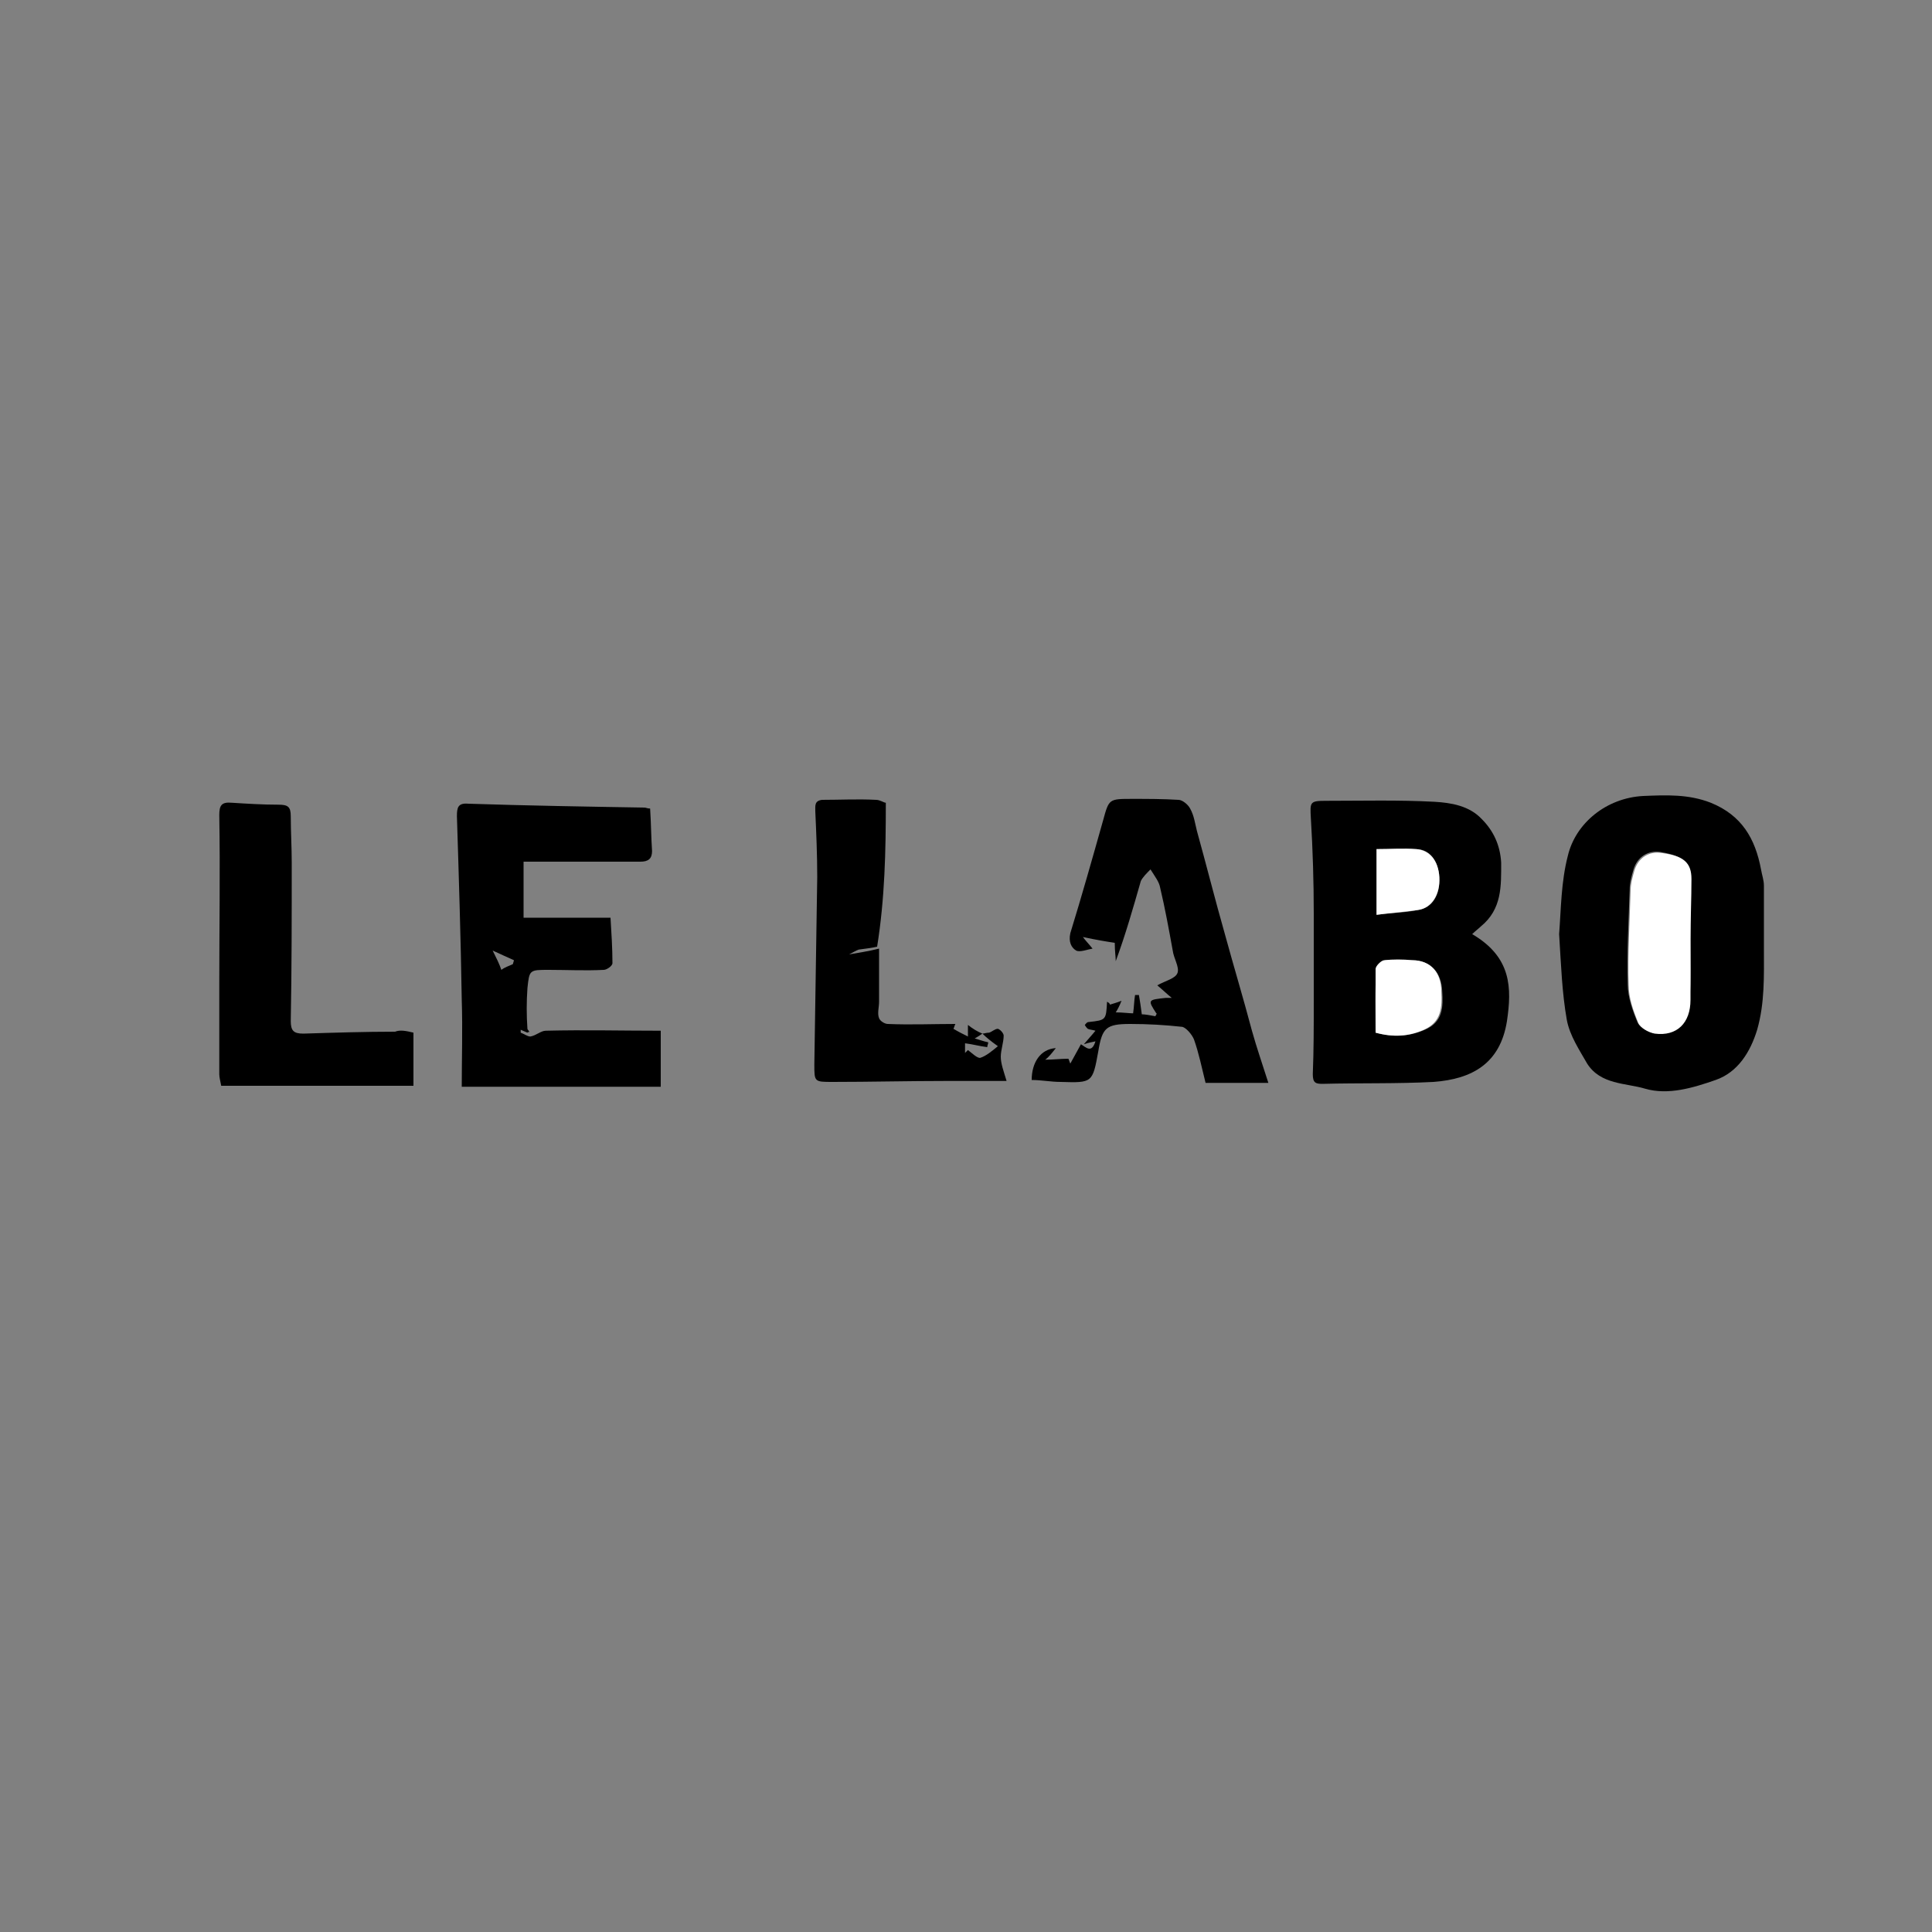 <svg xmlns="http://www.w3.org/2000/svg" xmlns:xlink="http://www.w3.org/1999/xlink" id="Layer_1" x="0px" y="0px" viewBox="0 0 200 200" style="enable-background:new 0 0 200 200;" xml:space="preserve"><rect x="0" y="0" width="200" height="200" fill="#808080" stroke="none"/> <style type="text/css"> .st0{opacity:0.501;enable-background:new ;} .st1{fill:#1A171B;} .st2{fill:#FFFFFF;} </style> <path class="st0" d="M-46.7-52.6h22.1v21.9h-22.1L-46.7-52.6z M-93.3-30.9v-21.6h-4.6v13.9l-10.5-13.9h-4.5v21.6h4.7v-13.8 l10.5,13.8H-93.3z M-72.5-48.3v-4.1h-18.1v4.1h6.6v17.4h4.9v-17.4H-72.5z M-53.4-48.4v-4h-16.5v21.6h16.9v-4h-12v-4.8h10.5v-4H-65 v-4.7L-53.4-48.4z M-129-52.7l-8.6,21.6h5l5.9-16.3l5.9,16.3h5.3l-8.5-21.6H-129z M-172-52.7l-8.6,21.6h5l5.9-16.3l5.9,16.3h5.3 l-8.5-21.6H-172L-172-52.7z M-146.3-30.9l8.6-21.6h-5l-5.9,16.3l-5.9-16.3h-5.3l8.5,21.6H-146.3z"></path> <g> <path class="st1" d="M-239.3,53.9c3.7-5,10.7-8.7,16.7-8.4c8.7,0.4,12.5,3.2,12.5,3.2s4.5,3.6,10,3c5.5-0.6,11.3-0.2,16.4,7.3 s7.9,16.6,3.8,29.9c0,0-3.4,10.9-3.6,12.2c-0.2,1.3-3.2,15.3-9.6,17.7c-5.4,2-11,1.4-16.5,2.8c-3.4,0.9-6,2.6-9.6,2.9 c-3.4,0.3-7-0.3-9.8-2.5c0,0,0.4,5.3-5.8,4.5c-6.2-0.9-4.9-6.8-4.9-6.8s-7.3-0.4-9-4.9c-1.7-4.5,3.6-7.7-1.5-11.7 c-5.1-4.1-10.2-10-10.2-19.2c0-2.3,0.3-4.6,1-6.8c1.6-4.9,5.2-7.4,9.3-10.1c2.2-1.4,5.1-3.2,6.7-5.4c1.1-1.5,1.7-3.5,2.6-5.3 C-240.3,55.3-239.8,54.6-239.3,53.9z"></path> <path class="st2" d="M-217.8,98.3c-6.3,0-11.4-5.1-11.4-11.4c0-6.3,5.1-11.4,11.4-11.4c6.3,0,11.4,5.1,11.4,11.4 C-206.4,93.2-211.5,98.3-217.8,98.3L-217.8,98.3z M-217.8,76.9c-5.5,0-10,4.5-10,10c0,5.5,4.5,10,10,10c5.5,0,10-4.5,10-10 C-207.8,81.4-212.3,76.9-217.8,76.9L-217.8,76.9z"></path> <path class="st2" d="M-217.6,118.7c-17.9,0-32.4-14.6-32.4-32.4c0-17.9,14.6-32.4,32.4-32.4c17.9,0,32.4,14.6,32.4,32.4 C-185.1,104.1-199.7,118.7-217.6,118.7L-217.6,118.7z M-217.6,55.9c-16.7,0-30.3,13.6-30.3,30.3c0,16.7,13.6,30.3,30.3,30.3 c16.7,0,30.3-13.6,30.3-30.3C-187.3,69.5-200.9,55.9-217.6,55.9L-217.6,55.9z"></path> <path class="st2" d="M-238.2,96.4l-6.8-19.9h2.5l4.6,14.5c0.4,1.1,0.7,2.2,0.9,3.3c0.3-1.1,0.6-2.2,0.9-3.3l4.8-14.5h2.4l-6.9,19.9 H-238.2z"></path> <path class="st2" d="M-215.2,92c-1,1.3-2.2,1.9-3.5,1.9c-1.2,0-2.2-0.4-2.9-1.3c-0.7-0.8-1-1.8-1-2.8c0-1.7,1-3.1,2.9-4.2 c-0.5-0.7-0.9-1.3-1.1-1.7c-0.2-0.5-0.3-0.9-0.3-1.3c0-0.9,0.3-1.6,0.9-2.2c0.6-0.6,1.3-0.9,2.2-0.9c0.8,0,1.5,0.3,2,0.8 c0.6,0.6,0.8,1.3,0.8,2.1c0,1.3-0.8,2.5-2.3,3.4l2.2,3.2c0.2-0.5,0.4-1.2,0.6-1.9l1.6,0.4c-0.3,1.2-0.6,2.2-1.1,3 c0.6,0.8,1.2,1.5,1.9,2.1l-1,1.4C-213.9,93.6-214.6,92.9-215.2,92z M-216.2,90.7l-2.8-3.9c-0.8,0.5-1.3,1-1.6,1.5 c-0.3,0.5-0.5,0.9-0.5,1.4c0,0.6,0.2,1.2,0.6,1.8c0.4,0.6,1,0.9,1.7,0.9c0.4,0,0.9-0.2,1.4-0.5C-216.9,91.6-216.5,91.2-216.2,90.7z M-218.3,84.8c0.6-0.4,1-0.8,1.3-1.1c0.2-0.3,0.3-0.7,0.3-1.1c0-0.5-0.1-0.9-0.4-1.2c-0.3-0.3-0.6-0.4-1-0.4c-0.4,0-0.7,0.1-1,0.4 c-0.3,0.3-0.4,0.7-0.4,1.1c0,0.4,0.2,0.9,0.6,1.4L-218.3,84.8z"></path> <path class="st2" d="M-204.1,96.4V76.5h7.1c1.5,0,2.6,0.2,3.3,0.6c0.7,0.4,1.3,1,1.7,1.9c0.5,0.9,0.7,1.9,0.7,3 c0,1.5-0.4,2.7-1.1,3.6c-0.8,0.9-1.9,1.5-3.3,1.8c0.6,0.4,1,0.7,1.4,1.1c0.6,0.8,1.2,1.6,1.7,2.5l2.8,5.4h-2.6l-2.1-4.1 c-0.8-1.6-1.4-2.7-1.9-3.3c-0.4-0.6-0.8-0.9-1.2-1.1c-0.4-0.2-0.9-0.3-1.6-0.3h-2.4v8.8H-204.1z M-202,85.3h4.5 c1,0,1.7-0.1,2.3-0.4c0.5-0.2,0.9-0.6,1.2-1.2c0.3-0.5,0.5-1.1,0.5-1.8c0-1-0.3-1.8-0.9-2.4c-0.6-0.6-1.4-0.9-2.6-0.9h-5V85.3z"></path> </g> <path d="M116.8-470.2c0.8,0,1.8-0.2,2.5-0.3l0-38l-3.3,0l0-1.3h8.1l11.3,31.8l10.5-31.8l8.9,0v1.3l-3.7,0v37.9l5.1,0l14.3-42.2 l14.4,42.3h3.2l0.1-38h-3.2v-1.3l8.6,0l19.8,30.6l0-29.3h-3v-1.3H230v1.3h-3.2l-0.1,38l3.3,0v1.3l-11.8,0v-1.3h3.4v-38h-6.9l0,40.5 l-25.2-38.9l0,36.3l3.5,0v1.3h-18.4v-1.3l4.9,0l-4.1-11.9l-13.7,0l-4,11.9h3.3v1.4l-18-0.1v-1.3h3v-35.4l-12.3,38.1l-13.1-36.7v34 l3.4,0v1.4h-3.1c-1.2,0.2-2.6,0.4-3.8,0.5c-0.1,0-0.5,0-0.7,0c-0.2,0-0.5,0-0.8,0c-0.1,0-0.3,0-0.4,0c-0.3,0-0.8,0-1.2,0 c-0.7,0-1.4-0.3-2.1-0.5c-0.8-0.3-1.4-0.8-2-1.3c-0.5-0.5-0.9-1-1.3-1.5c-0.3-0.5-0.6-1-0.8-1.5c-0.3-0.7-0.6-1.4-0.8-2.1 c-0.1-0.5-0.3-1.4-0.3-1.9c0-0.3-0.2-1.2-0.2-1.5l-0.1-4.3c0-0.9-0.1-2-0.4-2.8c-0.1-0.5-0.5-0.9-0.7-1.3c-0.3-0.3-0.6-0.7-0.9-0.9 c-0.3-0.3-0.6-0.5-1-0.6c-0.5-0.2-1-0.3-1.5-0.4c-0.6-0.1-1.3-0.1-1.9-0.1h-3.6v19h3.4v1.4h-27v-1.4l5,0l-4-11.9l-13.6,0l-4,11.8 h3.1v1.4h-8.3v-1.4h3.7l14.3-41.3l14.3,41.4l7.9,0l0.1-38h-3.6v-1.3h12c1.3,0,2.8,0.1,4.2,0.3c1.2,0.2,2.4,0.6,3.4,1.3 c0.9,0.5,1.6,1.1,2.3,1.9c0.7,0.8,1.3,1.7,1.8,2.7c0.4,0.8,0.7,1.6,0.8,2.5c0.1,0.7,0.1,1.3,0.1,2.1c0,0.8-0.2,1.6-0.4,2.4 c-0.3,0.8-0.7,1.7-1.2,2.4c-0.6,0.8-1.3,1.5-2,2.1c-0.5,0.5-1.2,1.1-1.8,1.4c-0.3,0.2-0.8,0.4-1.1,0.5c0.5,0.2,1.1,0.5,1.6,0.7 c0.6,0.3,1.3,0.8,1.8,1.3c0.5,0.5,1,1.3,1.3,2c0.3,0.8,0.6,1.6,0.8,2.4c0.1,0.8,0.2,1.7,0.3,2.5l0.4,6.8c0,0.8,0.2,1.6,0.3,2.4 c0.1,0.5,0.3,1,0.7,1.3c0.3,0.4,0.8,0.6,1.3,0.7c0.3,0,0.8,0,1.1,0c0.2,0,0.6,0,0.8,0C116.2-470.2,116.6-470.2,116.8-470.2 L116.8-470.2L116.8-470.2L116.8-470.2z M168.5-502.6l-6.4,19.1l12.9,0L168.5-502.6L168.5-502.6L168.5-502.6z M96.3-508.5v17.8h2.3 c1.1,0,2.1-0.1,3.1-0.5c0.9-0.3,1.7-0.9,2.4-1.6c0.6-0.6,1.1-1.3,1.4-2c0.3-0.7,0.6-1.5,0.8-2.3c0.2-0.8,0.3-1.6,0.4-2.3 c0-0.8,0-1.6-0.2-2.4c-0.1-0.8-0.3-1.7-0.7-2.5c-0.4-0.8-0.9-1.5-1.6-2.1c-0.5-0.5-1.1-0.9-1.7-1.2c-0.5-0.3-1-0.5-1.5-0.6 c-0.3-0.1-0.6-0.1-0.9-0.2s-0.6-0.1-0.9-0.1h-1.8L96.3-508.5L96.3-508.5L96.3-508.5z M66.9-502.1l-6.4,18.6l12.8,0L66.9-502.1 L66.9-502.1z"></path> <g> <path d="M179.6-127.4c-1.1-0.3-2.1-0.5-3.2-0.8c-3.6-0.9-7.1-1.7-10.7-2.6c-3.9-0.9-7.7-1.8-11.6-2.8c-3.5-0.8-6.9-1.7-10.4-2.5 c-3.1-0.8-6.3-1.5-9.4-2.3c-4.8-1.2-9.5-2.7-13.6-5.6c-3.5-2.5-5.1-6-4.7-10.3c0.3-3.2,2.2-5.5,5-6.8c5.6-2.6,11.2-2.5,16.4,1.1 c0.2,0.1,0.5,0.4,0.5,0.7c0,1.7,0,3.3,0,5.2c-0.4-0.3-0.6-0.4-0.8-0.6c-2.2-1.8-4.6-3.2-7.5-3.6c-1.8-0.2-3.6-0.1-5.2,0.6 c-3.2,1.4-4.3,4.6-2.8,7.7c1,2.1,2.8,3.5,4.8,4.6c2.6,1.4,5.4,2.2,8.2,2.9c4.6,1.1,9.2,2.3,13.8,3.4c5.7,1.4,11.4,2.7,17.1,4.1 c5.7,1.4,11.4,2.8,17,4.1c1.9,0.5,3.7,0.9,5.6,1.3c0.4,0.1,0.8,0.1,1.2,0c3.1-0.7,6.1-1.5,9.2-2.2c3.1-0.8,6.3-1.5,9.4-2.3 c3.9-0.9,7.7-1.9,11.6-2.8c3.8-0.9,7.7-1.8,11.5-2.8c5.5-1.4,10.9-2.7,16.3-4.3c2.5-0.7,4.9-1.8,6.9-3.7c1.9-1.8,2.9-4,2.3-6.6 c-0.5-2-2.1-3.5-4.2-3.8c-0.7-0.1-1.5-0.1-2.2-0.2c-3.1,0-6.3,0-9.4,0c-0.7,0-0.9,0.2-0.9,0.9c0,4.1,0,8.2,0,12.2 c0,0.7-0.2,0.9-0.9,0.9c-0.9-0.1-1.8-0.1-2.6,0c-0.7,0-0.9-0.2-0.9-0.9c0-3.4,0-6.8,0-10.3c0-2.1,0-4.2,0-6.3 c0-0.5,0.2-0.7,0.7-0.7c5.1,0,10.3,0,15.4,0c2,0,3.9,0.5,5.6,1.5c3.5,1.9,4.7,5,4.4,8.8c-0.2,4.1-2.5,6.8-5.9,8.9 c-3.3,2-6.8,3.3-10.5,4.2c-6.2,1.6-12.5,3.1-18.7,4.6c-6.5,1.6-12.9,3.1-19.4,4.7c-2.7,0.7-5.5,1.3-8.2,2c-0.3,0.1-0.5,0.2-0.8,0.4 c17.1,4.1,34.2,8.2,51.3,12.3c0,0.1,0,0.1,0,0.2c-0.2,0-0.5,0-0.7,0c-5,0-10.1,0.1-15.1,0c-1.6,0-3.2-0.6-4.7-0.9 c-3.5-0.8-7-1.7-10.4-2.5c-3.5-0.8-7-1.7-10.5-2.5c-3.9-0.9-7.7-1.9-11.6-2.8c-2.3-0.5-4.5-1.2-6.8-1.6c-0.9-0.2-2,0.1-2.9,0.4 c-4.3,1-8.6,2.1-12.9,3.1c-4.2,1-8.5,2.1-12.7,3.1c-3.8,0.9-7.7,1.8-11.5,2.8c-1.1,0.3-2.2,0.6-3.3,0.8c-0.9,0.2-1.8,0.3-2.7,0.3 c-4.7,0-9.4,0-14.1,0c-0.3,0-0.6,0-0.8,0c0-0.1,0-0.2,0-0.2c17.1-4.1,34.1-8.2,51.2-12.3C179.6-127.3,179.6-127.3,179.6-127.4z"></path> <path d="M227-147.9c0,1.2,0,2.3,0,3.3c0,0.1-0.2,0.3-0.4,0.4c-0.1,0.1-0.3,0-0.4,0c-6.6,0-13.3,0-19.9,0c-1,0-1,0-1-1 c0-5.4,0-10.8,0-16.2c0-0.7,0.2-1,0.9-1c6.5,0,13,0,19.5,0c0.7,0,1,0.2,0.9,0.9c-0.1,0.7,0,1.4,0,2c0,0.6-0.2,0.8-0.8,0.8 c-3.3,0-6.7,0-10,0c-1.6,0-3.3,0-4.9,0c-0.6,0-0.9,0.2-0.8,0.8c0,0.5,0,1.1,0,1.6c-0.1,0.6,0.2,0.8,0.8,0.8c1.7,0,3.4,0,5.1,0 c3,0,6,0,8.9,0c1.1,0,1.1,0,1.1,1.1c0,0.6,0,1.2,0,1.8c0.1,0.7-0.2,0.9-0.9,0.9c-4.6,0-9.1,0-13.7,0c-0.2,0-0.4,0-0.6,0 c-0.5,0-0.8,0.1-0.7,0.7c0,0.7,0,1.3,0,2c0,0.6,0.2,0.8,0.8,0.8c3.6,0,7.1,0,10.7,0C223.3-147.9,225.1-147.9,227-147.9z"></path> <path d="M186.2-144.1c-3.3,0-6.6,0-9.9,0c-0.7,0-0.9-0.2-0.9-0.9c0-5.5,0-10.9,0-16.4c0-0.7,0.2-0.9,0.9-0.9c6.5,0,13.1,0,19.6,0 c0.7,0,1,0.2,0.9,0.9c-0.1,0.6-0.1,1.3,0,1.9c0.1,0.7-0.2,1-0.9,1c-4.8,0-9.7,0-14.5,0c-1.2,0-1.2,0-1.2,1.2c0,2,0,2,2,2 c4.3,0,8.6,0,12.9,0c0.7,0,1,0.2,0.9,0.9c0,0.7,0,1.3,0,2c0,1,0,1-1,1c-4.6,0-9.3,0-13.9,0c-0.9,0-0.9,0-0.9,1c0,0.6,0,1.1,0,1.7 c-0.1,0.7,0.2,0.8,0.8,0.8c4.9,0,9.9,0,14.8,0c0.2,0,0.4,0,0.7,0c0.5,0,0.7,0.2,0.7,0.6c0,0.8,0,1.6,0,2.4c0,0.6-0.2,0.8-0.8,0.8 C193-144.1,189.6-144.1,186.2-144.1z"></path> <path d="M163.6-150.6c1.9,2.2,3.7,4.2,5.6,6.5c-0.4,0-0.6,0.1-0.8,0.1c-1.4,0-2.8,0-4.2,0c-0.4,0-0.9-0.2-1.1-0.5 c-1.5-1.7-3-3.4-4.6-5.1c-0.2-0.3-0.7-0.5-1-0.5c-2.1,0-4.1,0-6.2,0c-0.6,0-0.8,0.2-0.8,0.8c0,1.6,0,3.1,0,4.7 c0,0.6-0.2,0.8-0.8,0.8c-1.1,0-2.2,0-3.3,0c-0.5,0-0.8-0.2-0.8-0.7c0-5.6,0-11.2,0-16.8c0-0.5,0.2-0.7,0.7-0.7c4.9,0,9.8,0,14.7,0 c1.9,0,3.6,0.7,4.9,2.2c2,2.3,1.7,7.4-1.7,8.9C164-150.9,163.9-150.8,163.6-150.6z M155.7-154c1.4,0,2.8,0,4.2,0 c0.4,0,0.9-0.1,1.3-0.2c0.9-0.3,1.5-1.1,1.5-2c0-0.8-0.5-1.6-1.4-1.9c-0.4-0.1-0.9-0.2-1.3-0.2c-2.9,0-5.9,0-8.8,0 c-0.5,0-0.7,0.2-0.7,0.7c0,1,0.1,1.9,0.1,2.9c0,0.6,0.2,0.8,0.8,0.8C152.7-154,154.2-154,155.7-154z"></path> <path d="M195.6-113.5c-0.3,0.5-0.5,1.1-0.7,1.6c-1-1.1-2.5-1.4-3.8-0.9c-1,0.4-1.6,1.2-1.5,2.4c0.3-0.1,0.5-0.2,0.7-0.4 c1.3-0.7,2.6-0.8,4-0.3c1.3,0.5,2,1.5,2,2.7c0,1.3-0.7,2.2-2,2.7c-1.4,0.5-2.9,0.6-4.3-0.1c-0.7-0.3-1.3-0.9-1.6-1.6 c-1.1-2-0.7-5.6,2-6.7c1.4-0.6,2.9-0.5,4.3,0C194.8-113.8,195.2-113.7,195.6-113.5z M192-106.6C192-106.6,192-106.6,192-106.6 c0.4-0.1,0.7-0.1,1-0.1c0.6-0.1,1.2-0.4,1.3-1.1c0.1-0.7,0-1.3-0.6-1.7c-0.9-0.6-2.8-0.5-3.6,0.2c-0.8,0.7-0.7,1.9,0.3,2.3 C190.9-106.7,191.5-106.7,192-106.6z"></path> <path d="M199.3-109.7c-0.1-2.6,1.7-4.6,4.4-4.7c2.7-0.1,4.6,1.7,4.7,4.4c0.1,2.7-1.7,4.6-4.4,4.7 C201.3-105.1,199.4-107,199.3-109.7z M206.6-109.8c0-1.6-0.7-2.8-2-3.1c-1.5-0.4-2.9,0.3-3.4,1.6c-0.6,1.7-0.1,3.6,1.3,4.3 C204.3-106.1,206.7-107.1,206.6-109.8z"></path> <path d="M180.1-105.4c-0.6,0-1.3,0-2.1,0c1.5-2.5,3-4.8,4.5-7.3c-2.2,0-4.2,0-6.3,0c0-0.6,0-1,0-1.6c2.8,0,5.5,0,8.3,0 c0.2,0.7,0.1,1.3-0.3,1.9c-1.2,2-2.4,3.9-3.6,5.9C180.5-106.2,180.4-105.8,180.1-105.4z"></path> <path d="M169.4-111.8c0-0.5,0-1,0-1.5c0.6-0.1,1.4,0,1.2-1.1c0.7,0,1.3,0,1.9,0c0,3,0,5.9,0,8.9c-0.6,0-1.3,0-1.8,0 c0-2.1,0-4.1,0-6.1c0-0.2-0.3-0.4-0.6-0.4C169.9-112,169.7-111.9,169.4-111.8z"></path> <path class="st2" d="M155.7-154c-1.5,0-3,0-4.5,0c-0.6,0-0.8-0.2-0.8-0.8c0-1,0-1.9-0.1-2.9c0-0.5,0.2-0.7,0.7-0.7 c2.9,0,5.9,0,8.8,0c0.4,0,0.9,0.1,1.3,0.2c0.9,0.3,1.5,1.1,1.4,1.9c0,0.9-0.6,1.7-1.5,2c-0.4,0.1-0.9,0.2-1.3,0.2 C158.4-154,157-154,155.7-154z"></path> <path class="st2" d="M192-106.6c-0.5-0.1-1.1-0.2-1.5-0.4c-1-0.4-1.1-1.6-0.3-2.3c0.8-0.7,2.7-0.8,3.6-0.2c0.6,0.4,0.7,1,0.6,1.7 c-0.1,0.7-0.7,1-1.3,1.1C192.7-106.6,192.4-106.7,192-106.6C192-106.6,192-106.6,192-106.6z"></path> <path class="st2" d="M206.6-109.8c0.1,2.7-2.2,3.7-4.1,2.9c-1.4-0.7-1.9-2.6-1.3-4.3c0.5-1.4,1.9-2,3.4-1.6 C205.9-112.5,206.6-111.4,206.6-109.8z"></path> </g> <g> <path d="M452.7,94.7c0.2,2.4-2.3,4.1-4.3,4.1c-2.4-0.1-4.4-2.2-4.2-4.6c0.2-2.2,2-4.1,4.4-3.9C451.2,90.4,452.8,92.1,452.7,94.7z M444.9,94.4c0,2.2,1.2,3.6,3.3,3.5c2.1,0,4-1.7,4-3.6c0-1.8-1.9-3.5-3.8-3.5C446.4,91,444.9,92.4,444.9,94.4z"></path> <path d="M373.9,112.1c-0.1-0.1-0.2-0.2-0.3-0.3c-0.3-0.4-0.5-0.9-0.8-1.3c-0.1,0-0.1,0-0.2,0.1c0,0.2,0,0.4,0.1,0.8 c-0.3-0.2-0.5-0.4-0.8-0.6c0.2-0.4,0.5-0.9,0.7-1.3C374.8,110.9,374.8,110.9,373.9,112.1z"></path> <path d="M368.5,114.5c0.8,1.7-0.3,1.7-1.6,1.9c0.2-0.9,0.4-1.7,0.5-2.5c0.1,0,0.2,0.1,0.3,0.1c0.1,0.5,0.1,1.1,0.2,1.6 c0.1,0,0.2-0.1,0.3-0.1C368.3,115.1,368.4,114.8,368.5,114.5z"></path> <path d="M370.7,107.7c-0.4,0.8-0.7,1.5-1.1,2.2c-0.1-0.1-0.2-0.1-0.3-0.2C369.5,107.5,369.5,107.5,370.7,107.7z"></path> <path class="st2" d="M312,108c-0.4,0.2-0.8,0.4-1.2,0.6c-0.3-0.6-0.5-1.1-0.9-2c0.9,0.4,1.6,0.7,2.2,1 C312.1,107.7,312.1,107.8,312,108z"></path> <path class="st2" d="M360.6,115.2c0.4,0.4,0.9,0.8,1.4,1.3c-0.6,0.4-1.1,1-1.8,1.2c-0.3,0.1-0.8-0.5-1.3-0.8 c-0.1,0.1-0.2,0.2-0.3,0.3c0-0.3,0-0.6,0-1c0.8,0.1,1.6,0.3,2.3,0.4c0-0.2,0.1-0.3,0.1-0.5c-0.5-0.1-0.9-0.3-1.4-0.4 C360,115.5,360.3,115.4,360.6,115.2C360.6,115.2,360.6,115.2,360.6,115.2z"></path> <path class="st2" d="M444.9,94.4c0-2,1.4-3.5,3.5-3.5c1.9,0,3.9,1.7,3.8,3.5c0,1.9-1.9,3.6-4,3.6C446.1,98,444.9,96.7,444.9,94.4z M451.2,93.3c-0.6-0.8-1.5-0.6-2-0.1c-0.5,0.5-0.7,1.5-0.6,2.1c0.1,0.4,1,0.8,1.6,0.9c0.3,0.1,0.7-0.4,1.1-0.6 c-0.1-0.1-0.1-0.2-0.2-0.3c-0.5-0.1-1-0.1-1.5-0.2c-0.1-0.2-0.1-0.3-0.2-0.5C450,94.2,450.6,93.8,451.2,93.3z M447.7,93.3 c-0.8-0.6-1.8-0.5-2.2,0.4c-0.4,0.8-0.5,1.7,0.5,2.2c0.7,0.4,1.5,0.6,2-0.2c-0.6-0.4-1.1-0.7-1.6-1 C446.8,94.3,447.2,93.9,447.7,93.3z"></path> <path d="M451.2,93.3c-0.6,0.5-1.2,0.9-1.8,1.4c0.1,0.2,0.1,0.3,0.2,0.5c0.5,0.1,1,0.1,1.5,0.2c0.1,0.1,0.1,0.2,0.2,0.3 c-0.4,0.2-0.8,0.7-1.1,0.6c-0.6-0.1-1.5-0.5-1.6-0.9c-0.1-0.7,0.1-1.6,0.6-2.1C449.7,92.7,450.6,92.5,451.2,93.3z"></path> <g> <path d="M152.4,96.7c4.1,2.4,4.1,5.6,3.6,9c-0.7,4.4-3.6,6-7.6,6.3c-3.8,0.2-7.7,0.1-11.5,0.2c-0.7,0-1-0.1-1-1 c0.1-2.5,0.1-4.9,0.1-7.4c0-3.1,0-6.1,0-9.2c0-3.3-0.1-6.6-0.3-9.9c-0.1-1.7-0.1-1.8,1.6-1.8c3.7,0,7.5-0.1,11.2,0.1 c1.7,0.1,3.6,0.4,4.9,1.8c1.2,1.2,1.9,2.7,2,4.5c0,2.4,0.1,4.8-2.1,6.6C153.1,96.1,152.7,96.4,152.4,96.7z M142.4,106.9 c1.9,0.5,3.5,0.4,5.1-0.3c1.9-0.8,1.9-2.4,1.8-4c-0.1-1.9-1.1-3.1-3-3.2c-1,0-1.9-0.1-2.9,0c-0.4,0.1-0.9,0.6-0.9,0.9 C142.3,102.5,142.4,104.7,142.4,106.9z M142.5,87.9c0,2.4,0,4.6,0,6.8c1.5-0.2,2.9-0.2,4.3-0.5c1.5-0.2,2.3-1.6,2.2-3.4 c-0.1-1.7-1-2.9-2.4-2.9C145.2,87.8,143.9,87.9,142.5,87.9z"></path> <path d="M161.4,96.7c0.2-2.6,0.2-5.4,0.9-8.1c0.8-3.4,4-6,7.8-6.2c2.4-0.1,4.7-0.2,7,0.7c3.2,1.3,4.6,3.7,5.2,6.9 c0.1,0.6,0.3,1.1,0.3,1.7c0,2.2,0,4.3,0,6.5c0,2.8,0.1,5.6-0.7,8.4c-0.7,2.3-2,4.4-4.3,5.2c-2.3,0.8-4.9,1.6-7.3,0.9 c-2-0.6-4.6-0.4-6-2.6c-0.8-1.4-1.8-2.9-2.1-4.5C161.7,102.8,161.6,99.9,161.4,96.7z M175,97.3c0-2.1,0-4.3,0-6.4 c0-1.7-0.8-2.3-3.1-2.7c-1.3-0.2-2.4,0.5-2.8,1.8c-0.2,0.7-0.4,1.4-0.4,2.1c-0.1,3.3-0.3,6.5-0.2,9.8c0,1.3,0.5,2.7,1,3.9 c0.2,0.5,1.1,1.1,1.7,1.1c2.3,0.2,3.7-1.2,3.7-3.5C175.1,101.4,175,99.4,175,97.3z"></path> <path d="M54.6,106.9c-0.2-0.1-0.5-0.2-0.7-0.3c0,0.1,0,0.2,0,0.3c0.3,0.1,0.7,0.4,1,0.4c0.6-0.1,1.1-0.6,1.6-0.6 c4-0.1,7.9,0,11.9,0c0,1.8,0,3.7,0,5.8c-6.8,0-13.6,0-20.6,0c0-2.9,0.1-5.9,0-9c-0.1-6.3-0.3-12.7-0.5-19c0-0.9,0.1-1.4,1.2-1.3 c6.1,0.2,12.2,0.3,18.2,0.4c0.2,0,0.3,0.1,0.6,0.1c0.1,1.5,0.1,2.9,0.2,4.4c0,0.8-0.4,1.1-1.2,1.1c-3.7,0-7.5,0-11.2,0 c-0.3,0-0.5,0-0.9,0c0,1.9,0,3.7,0,5.8c3,0,6,0,9,0c0.1,1.6,0.2,3.2,0.2,4.7c0,0.3-0.6,0.7-0.9,0.7c-1.9,0.1-3.8,0-5.7,0 c-2,0-2,0-2.2,1.9c-0.1,1.4-0.1,2.8,0,4.2c0,0.1,0.2,0.2,0.2,0.4C54.8,106.8,54.7,106.8,54.6,106.9z M53.1,99.8 c0-0.1,0.1-0.3,0.1-0.4c-0.7-0.3-1.3-0.6-2.2-1c0.4,0.8,0.7,1.4,0.9,2C52.3,100.1,52.7,100,53.1,99.8z"></path> <path d="M114.9,104c0.3-0.1,0.7-0.2,1.2-0.4c-0.2,0.5-0.4,0.9-0.6,1.2c0.7,0,1.4,0.1,1.8,0.1c0.1-0.7,0.1-1.3,0.2-1.9 c0.1,0,0.3,0,0.4,0c0.1,0.6,0.2,1.2,0.3,2c0.3,0,0.9,0.1,1.4,0.2c0.1-0.2,0.2-0.3,0.1-0.3c-0.9-1.4-0.9-1.4,1-1.6 c0.2,0,0.4,0,0.6,0c-0.5-0.4-0.9-0.8-1.5-1.3c0.9-0.5,1.9-0.7,2.1-1.3c0.2-0.6-0.4-1.5-0.5-2.3c-0.4-2.2-0.8-4.4-1.3-6.5 c-0.1-0.6-0.5-1.1-1-1.9c-0.4,0.4-0.8,0.8-1,1.2c-0.8,2.8-1.6,5.6-2.6,8.3c0-0.5-0.1-1-0.1-1.9c-0.7-0.1-1.9-0.3-3.3-0.6 c0.3,0.4,0.6,0.7,1,1.2c-0.6,0.1-1.3,0.4-1.7,0.2c-0.5-0.3-0.8-0.9-0.6-1.8c1.2-3.9,2.3-7.8,3.4-11.7c0.6-2.2,0.6-2.2,3-2.2 c1.6,0,3.2,0,4.8,0.1c0.4,0,1,0.5,1.2,0.9c0.4,0.7,0.5,1.5,0.7,2.3c1,3.6,1.9,7.2,2.9,10.7c0.9,3.3,1.9,6.6,2.8,10 c0.5,1.8,1.1,3.5,1.7,5.4c-2.3,0-4.4,0-6.5,0c-0.4-1.6-0.7-3.1-1.2-4.5c-0.2-0.5-0.8-1.2-1.2-1.3c-1.8-0.2-3.6-0.3-5.4-0.3 c-2.5,0-2.9,0.4-3.3,2.8c-0.6,3.3-0.6,3.3-3.9,3.2c-1,0-2-0.2-3-0.2c0-1.8,0.9-3.2,2.5-3.3c-0.4,0.5-0.7,0.9-1.1,1.2 c0.8,0,1.6-0.1,2.4-0.1c0.1,0.2,0.1,0.3,0.2,0.5c0.4-0.7,0.7-1.3,1.1-2c0.5,0.3,1.1,1,1.5-0.3c-0.4,0.1-0.6,0.1-1.2,0.3 c0.5-0.6,0.8-0.9,1.2-1.4c-0.3-0.1-0.6-0.1-0.8-0.2c-0.1-0.1-0.2-0.2-0.3-0.4c0.1-0.1,0.2-0.3,0.4-0.3c1.8-0.2,1.8-0.2,1.9-2.1 C114.8,103.8,114.9,103.9,114.9,104z"></path> <path d="M42.8,106.9c0,1.9,0,3.7,0,5.5c-6.7,0-13.3,0-19.9,0c-0.1-0.5-0.2-0.9-0.2-1.2c0-3.1,0-6.3,0-9.4c0-5.8,0.1-11.6,0-17.4 c0-1,0.2-1.4,1.3-1.3c1.6,0.1,3.2,0.2,4.8,0.2c1,0,1.3,0.2,1.3,1.2c0,1.6,0.1,3.2,0.1,4.8c0,5.5,0,10.9-0.1,16.4 c0,1,0.3,1.3,1.3,1.3c3.2-0.1,6.4-0.2,9.5-0.2C41.4,106.6,42,106.7,42.8,106.9z"></path> <path d="M101.7,107c0.2,0,0.4-0.1,0.7-0.1c0.3-0.1,0.6-0.4,0.9-0.4c0.3,0.1,0.6,0.5,0.6,0.7c0,0.7-0.3,1.5-0.3,2.2 c0,0.7,0.3,1.5,0.6,2.5c-2.2,0-4.3,0-6.3,0c-3.9,0-7.8,0.1-11.7,0.1c-1.9,0-1.9,0-1.9-1.8c0.1-6.5,0.2-12.9,0.3-19.4 c0-2.3-0.1-4.6-0.2-6.8c0-0.6-0.1-1.1,0.7-1.2c1.9,0,3.7-0.1,5.6,0c0.4,0,0.8,0.3,1,0.3c0,5-0.1,9.9-0.9,14.9 c-0.4,0.1-1.1,0.2-1.9,0.3c-0.3,0.1-0.6,0.3-1,0.5c1.1-0.2,1.9-0.3,3.1-0.6c0,1.9,0,3.7,0,5.5c0,0.6-0.2,1.2,0,1.7 c0.1,0.3,0.6,0.6,0.9,0.6c2.3,0.1,4.7,0,7,0c-0.1,0.2-0.1,0.3-0.2,0.5c0.5,0.3,0.9,0.5,1.5,0.8c0-0.6,0-0.9,0-1.2 C100.7,106.5,101.2,106.8,101.7,107c-0.3,0.2-0.6,0.4-0.8,0.5c0.4,0.1,0.9,0.3,1.4,0.4c0,0.2-0.1,0.3-0.1,0.5 c-0.8-0.1-1.5-0.3-2.3-0.4c0,0.3,0,0.6,0,1c0.1-0.1,0.2-0.2,0.3-0.3c0.4,0.3,1,0.9,1.3,0.8c0.6-0.2,1.2-0.7,1.8-1.2 C102.6,107.8,102.1,107.4,101.7,107z"></path> <path class="st2" d="M142.4,106.9c0-2.2,0-4.4,0-6.6c0-0.3,0.6-0.9,0.9-0.9c0.9-0.1,1.9-0.1,2.9,0c1.9,0,3,1.3,3,3.2 c0.1,1.7,0,3.2-1.8,4C145.8,107.3,144.2,107.4,142.4,106.9z"></path> <path class="st2" d="M142.5,87.9c1.4,0,2.8-0.1,4.1,0c1.4,0.1,2.3,1.2,2.4,2.9c0.1,1.8-0.8,3.2-2.2,3.4c-1.4,0.2-2.8,0.3-4.3,0.5 C142.5,92.4,142.5,90.3,142.5,87.9z"></path> <path class="st2" d="M175,97.3c0,2.1,0,4.1,0,6.2c0,2.4-1.4,3.8-3.7,3.5c-0.6-0.1-1.5-0.6-1.7-1.1c-0.5-1.2-1-2.6-1-3.9 c-0.1-3.3,0.1-6.5,0.2-9.8c0-0.7,0.2-1.4,0.4-2.1c0.4-1.3,1.5-2,2.8-1.8c2.3,0.3,3.1,1,3.1,2.7C175.1,93,175,95.2,175,97.3z"></path> </g> </g> </svg>